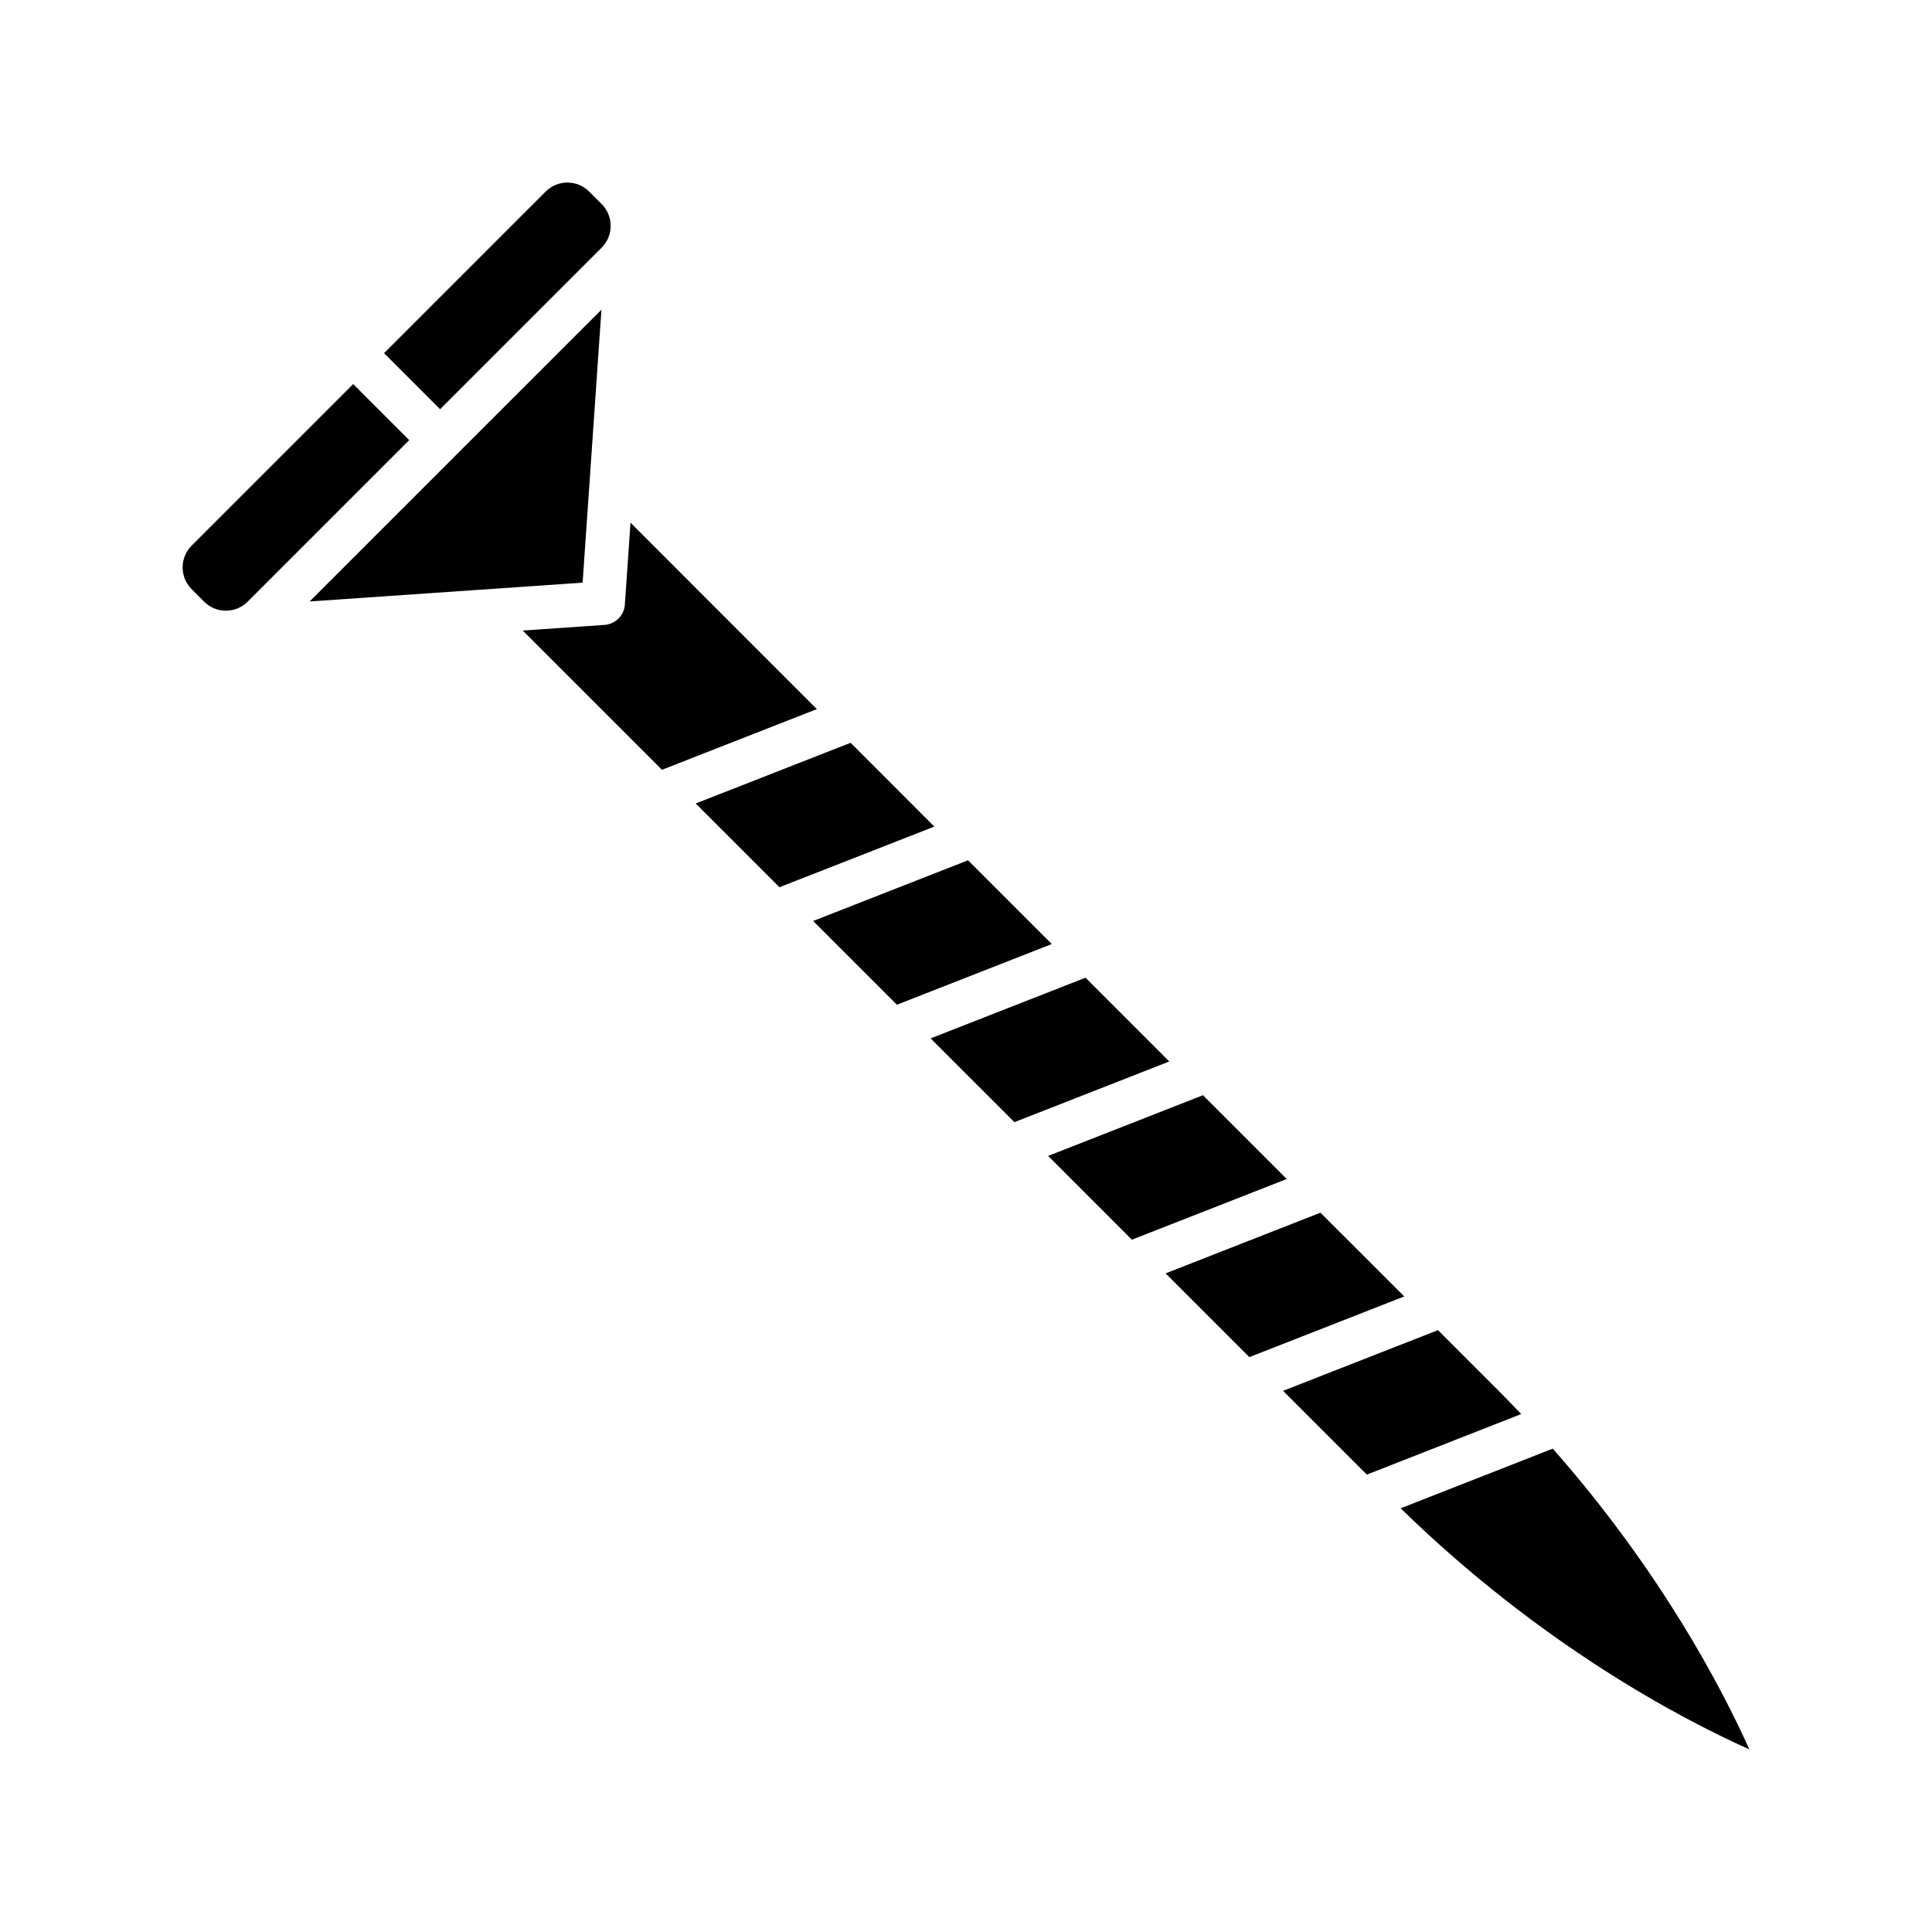 <?xml version="1.0" encoding="UTF-8"?>
<!-- Uploaded to: ICON Repo, www.svgrepo.com, Generator: ICON Repo Mixer Tools -->
<svg fill="#000000" width="800px" height="800px" version="1.1" viewBox="144 144 512 512" xmlns="http://www.w3.org/2000/svg">
 <g>
  <path d="m305.18 207.06c-0.039 0.066-0.066 0.145-0.098 0.211-0.398 0.855-0.938 1.656-1.641 2.363l-42.812 42.812-14.848-14.855 42.805-42.805c1.543-1.551 3.598-2.402 5.789-2.402 2.18 0 4.238 0.848 5.777 2.402l3.289 3.289c2.426 2.426 3.004 6.008 1.738 8.984z"/>
  <path d="m252.45 260.63-42.812 42.812c-0.664 0.676-1.438 1.203-2.266 1.602-0.125 0.051-0.242 0.105-0.348 0.168-0.992 0.414-2.066 0.625-3.164 0.625-2.18 0-4.238-0.852-5.777-2.394l-3.289-3.289c-3.195-3.195-3.195-8.375 0-11.566l42.805-42.805z"/>
  <path d="m303.39 226.06-4.988 72.348-72.352 4.988 38.664-38.664h0.012v-0.012z"/>
  <path d="m360.48 331.92-41.047 16.082-36.898-36.898 21.695-1.496c0.02 0 0.039-0.012 0.066-0.012 0.125-0.012 0.25-0.031 0.379-0.051 0.055 0 0.125-0.012 0.191-0.02 0.125-0.031 0.242-0.055 0.367-0.086 0.055-0.02 0.125-0.031 0.18-0.051 0.117-0.031 0.223-0.066 0.336-0.105 0.066-0.031 0.137-0.051 0.203-0.066 0.098-0.039 0.18-0.086 0.281-0.137 0.074-0.031 0.156-0.055 0.223-0.098 0.086-0.039 0.168-0.086 0.242-0.137 0.156-0.086 0.309-0.18 0.453-0.289 0.074-0.055 0.145-0.098 0.223-0.156 0.055-0.051 0.125-0.105 0.18-0.168 0.074-0.055 0.156-0.125 0.23-0.191 0.051-0.051 0.098-0.105 0.156-0.156 0.074-0.074 0.156-0.156 0.223-0.242 0.051-0.051 0.086-0.105 0.137-0.156 0.066-0.098 0.145-0.18 0.211-0.281 0.039-0.051 0.074-0.105 0.105-0.156 0.066-0.098 0.137-0.203 0.191-0.297 0.039-0.055 0.066-0.125 0.105-0.18 0.051-0.098 0.105-0.191 0.156-0.297 0.031-0.066 0.055-0.145 0.086-0.211 0.039-0.098 0.074-0.191 0.117-0.289 0.031-0.086 0.055-0.172 0.086-0.262 0.02-0.086 0.051-0.172 0.074-0.273 0.02-0.098 0.039-0.191 0.055-0.289 0.02-0.086 0.039-0.168 0.051-0.25 0.02-0.105 0.031-0.211 0.039-0.309 0-0.055 0.02-0.117 0.02-0.172l1.496-21.695z"/>
  <path d="m453.87 425.3-41.035 16.082-22.207-22.199 41.043-16.082z"/>
  <path d="m391.61 363.05-41.043 16.074-22.199-22.191 41.051-16.082z"/>
  <path d="m422.74 394.18-41.047 16.082-22.199-22.195 41.047-16.082z"/>
  <path d="m485 456.45-41.035 16.082-22.195-22.199 41.035-16.09z"/>
  <path d="m516.14 487.57-41.051 16.082-22.191-22.195 41.035-16.082z"/>
  <path d="m547.14 518.74-40.91 16.043-22.199-22.199 41.047-16.082 15.766 15.766c2.156 2.164 4.25 4.32 6.297 6.473z"/>
  <path d="m607.6 607.61c-18.559-8.332-55.398-27.773-92.414-63.898l40.316-15.809c28.602 32.473 44.703 63.258 52.098 79.707z"/>
 </g>
</svg>
